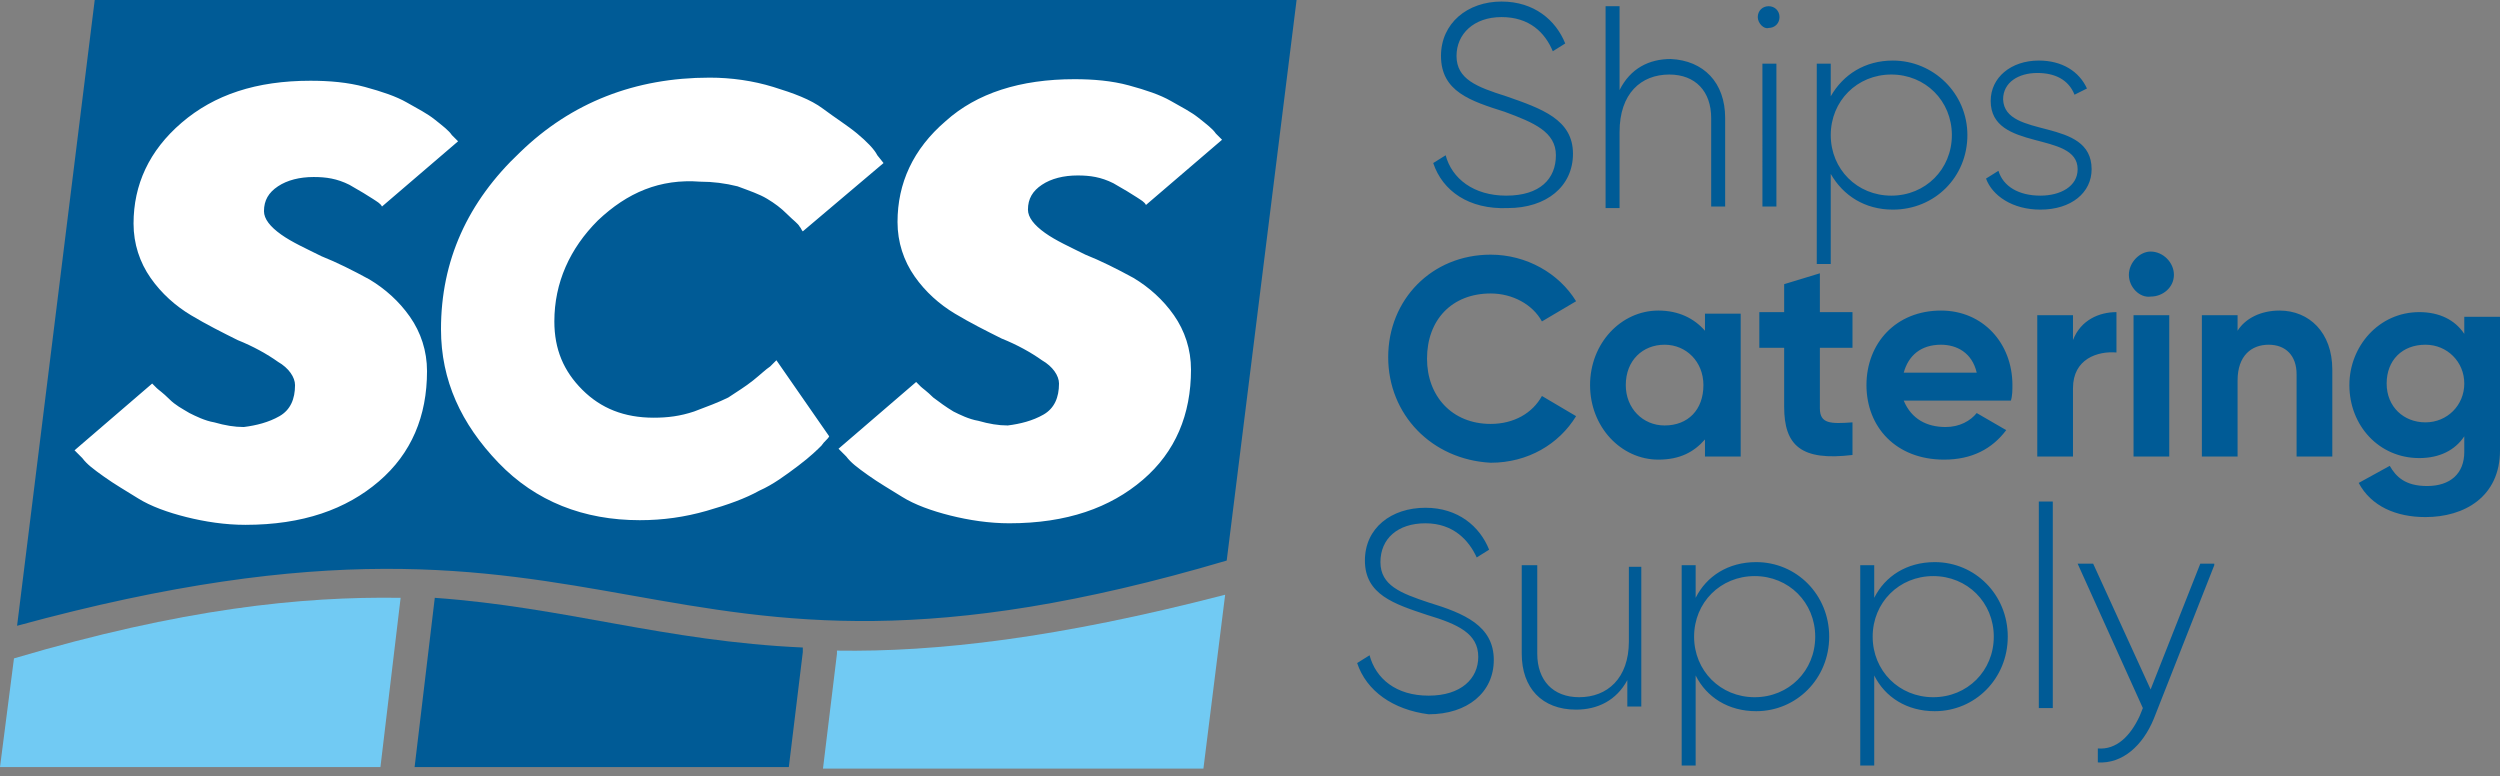 <?xml version="1.0" encoding="UTF-8"?> <svg xmlns="http://www.w3.org/2000/svg" width="161" height="50" fill="none"><rect width="100%" height="100%" fill="#808080" stroke="none"/> <path d="M89.4 23c0-3.7 2.8-6.6 6.6-6.6 2.3 0 4.4 1.2 5.5 3l-2.2 1.3c-.6-1.1-1.9-1.8-3.3-1.8-2.5 0-4.1 1.7-4.1 4.2 0 2.4 1.6 4.2 4.1 4.2 1.5 0 2.7-.7 3.3-1.8l2.2 1.3c-1.1 1.8-3.1 3-5.5 3-3.8-.2-6.6-3.1-6.6-6.8zm22.7-2.7v9.1h-2.3v-1.1c-.7.8-1.6 1.3-3 1.3-2.4 0-4.4-2.1-4.4-4.8 0-2.7 2-4.8 4.4-4.8 1.3 0 2.3.5 3 1.3v-1.1h2.3v.1zm-2.4 4.5c0-1.5-1.1-2.6-2.5-2.6s-2.5 1-2.5 2.6c0 1.5 1.1 2.6 2.5 2.6 1.5 0 2.5-1 2.5-2.6zm7.5-2.3v3.8c0 1 .7 1 2.1.9v2.1c-3.3.4-4.4-.6-4.4-3.1v-3.8h-1.6v-2.3h1.6v-1.8l2.3-.7v2.5h2.1v2.3h-2.1v.1zm8.1 5c.9 0 1.6-.4 2-.9l1.9 1.1c-.9 1.2-2.2 1.9-4 1.9-3.1 0-5-2.1-5-4.8 0-2.7 1.9-4.8 4.8-4.8 2.7 0 4.6 2.1 4.6 4.8 0 .3 0 .7-.1 1h-6.9c.5 1.2 1.5 1.7 2.7 1.7zm2-3.5c-.3-1.3-1.3-1.8-2.3-1.8-1.3 0-2.1.7-2.4 1.8h4.7zm9-3.9v2.6c-1.2-.1-2.8.4-2.8 2.3v4.4h-2.3v-9.1h2.3v1.6c.5-1.3 1.7-1.8 2.8-1.8zm.8-2.4c0-.8.7-1.5 1.4-1.5.8 0 1.5.7 1.5 1.5s-.7 1.4-1.5 1.4c-.7.1-1.4-.6-1.4-1.4zm.3 2.6h2.3v9.1h-2.3v-9.1zm12.8 3.5v5.6h-2.3v-5.3c0-1.2-.7-1.9-1.8-1.9s-2 .7-2 2.3v4.9h-2.3v-9.1h2.3v1c.5-.8 1.5-1.3 2.7-1.3 1.9 0 3.4 1.4 3.4 3.8zm10.8-3.5V29c0 3-2.3 4.3-4.8 4.3-1.9 0-3.5-.7-4.3-2.2l2-1.1c.4.7 1 1.3 2.4 1.3 1.5 0 2.4-.8 2.4-2.2v-1c-.6.9-1.6 1.4-2.9 1.4-2.6 0-4.5-2.1-4.5-4.7 0-2.5 1.9-4.7 4.5-4.7 1.3 0 2.3.5 2.9 1.4v-1.1h2.3v-.1zm-2.3 4.4c0-1.4-1.1-2.5-2.5-2.5-1.5 0-2.5 1-2.5 2.5s1.1 2.5 2.5 2.5 2.5-1.1 2.5-2.5zm-71.3 18l.8-.5c.4 1.5 1.7 2.6 3.8 2.6 2.1 0 3.2-1.1 3.2-2.5 0-1.5-1.3-2.1-3.3-2.7-2.1-.7-4-1.3-4-3.5 0-2.1 1.7-3.4 3.9-3.4 2.1 0 3.5 1.2 4.1 2.7l-.8.5c-.5-1.1-1.5-2.2-3.3-2.2-1.8 0-2.9 1-2.9 2.5s1.3 2 3.1 2.6c2.3.7 4.2 1.5 4.2 3.7 0 2.1-1.7 3.5-4.2 3.5-2.3-.3-4-1.5-4.6-3.3zm18.3-6.3v9.1h-.9v-1.7c-.7 1.3-1.9 1.9-3.3 1.9-2.2 0-3.5-1.4-3.5-3.6v-5.7h1v5.7c0 1.7 1 2.8 2.7 2.8 1.8 0 3.2-1.2 3.2-3.6v-4.8h.8v-.1zm12.1 4.6c0 2.7-2.1 4.8-4.7 4.8-1.8 0-3.2-.9-3.9-2.3v5.8h-.9V36.4h.9v2.1c.7-1.4 2.1-2.3 3.9-2.3 2.6 0 4.7 2.1 4.7 4.8zm-.9 0c0-2.2-1.7-3.9-3.9-3.9s-3.9 1.7-3.9 3.9 1.7 3.9 3.9 3.9 3.9-1.7 3.9-3.9zm12.4 0c0 2.7-2.1 4.8-4.7 4.8-1.8 0-3.2-.9-3.9-2.3v5.8h-.9V36.4h.9v2.1c.7-1.4 2.1-2.3 3.9-2.3 2.6 0 4.7 2.1 4.7 4.8zm-.9 0c0-2.2-1.7-3.9-3.9-3.9s-3.9 1.7-3.9 3.9 1.7 3.9 3.9 3.9 3.9-1.7 3.9-3.9zm2.9-8.7h.9v13.3h-.9V32.3zm11.3 4.1l-3.9 9.9c-.7 1.7-2 2.9-3.6 2.8v-.9c1.2.1 2.1-.8 2.7-2.1l.2-.5-4.2-9.3h1l3.7 8.1 3.2-8.1h.9v.1zM92.3 10.5l.8-.5c.4 1.5 1.8 2.6 3.9 2.6 2.2 0 3.2-1.1 3.2-2.6s-1.4-2.1-3.3-2.8c-2.2-.7-4.1-1.3-4.1-3.6 0-2.1 1.7-3.5 3.9-3.5 2.1 0 3.5 1.2 4.1 2.7l-.8.5c-.5-1.2-1.5-2.2-3.3-2.2-1.8 0-2.9 1.1-2.9 2.5 0 1.5 1.3 2 3.2 2.6 2.3.8 4.3 1.5 4.3 3.7 0 2.1-1.7 3.5-4.2 3.5-2.5.1-4.2-1.1-4.8-2.9zm18.8-2.9v5.7h-.9V7.6c0-1.7-1-2.8-2.7-2.8-1.8 0-3.2 1.2-3.2 3.7v4.9h-.9V.4h.9v5.4c.7-1.4 1.9-2 3.3-2 2.1.1 3.5 1.5 3.5 3.8zm2.1-6.5c0-.4.3-.7.7-.7.4 0 .7.3.7.7 0 .4-.3.7-.7.7-.3.1-.7-.3-.7-.7zm.3 3h.9v9.2h-.9V4.1zm13.2 4.6c0 2.7-2.1 4.8-4.8 4.8-1.8 0-3.2-.9-4-2.3V17h-.9V4.1h.9v2.1c.8-1.4 2.2-2.3 4-2.3 2.6 0 4.8 2.1 4.8 4.8zm-1 0c0-2.2-1.7-3.9-3.9-3.9s-3.9 1.7-3.9 3.9 1.7 3.9 3.9 3.9 3.9-1.7 3.9-3.9zm9 2.2c0 1.5-1.3 2.6-3.3 2.6-1.8 0-3.1-.9-3.5-2l.8-.5c.3 1 1.3 1.6 2.7 1.6 1.3 0 2.4-.6 2.4-1.7 0-2.5-5.6-1.1-5.6-4.4 0-1.5 1.3-2.6 3.1-2.6 1.5 0 2.6.7 3.1 1.8l-.8.4c-.4-1-1.3-1.4-2.4-1.4-1.2 0-2.2.6-2.2 1.7.1 2.6 5.7 1.1 5.7 4.5zM83.5 0H6.1l-5 40.3C41 29.4 40.8 47.4 79 36.1L83.5 0z" fill="#005B96"></path> <path fill-rule="evenodd" clip-rule="evenodd" d="M25.8 38.5l-1.3 10.9H0l.9-7c10.8-3.2 18.5-4 24.9-3.9z" fill="#71CAF3"></path> <path fill-rule="evenodd" clip-rule="evenodd" d="M26.7 49.4h24.1l.9-7.4v-.3c-8.9-.4-15.3-2.6-23.7-3.2l-1.3 10.9z" fill="#005B96"></path> <path fill-rule="evenodd" clip-rule="evenodd" d="M53.9 41.9v.2l-.9 7.4h24.5l1.4-11.2c-10.8 2.8-18.6 3.7-25 3.6z" fill="#71CAF3"></path> <path d="M18 26.8c.7-.4 1-1.1 1-2 0-.5-.4-1.1-1.1-1.5-.7-.5-1.6-1-2.6-1.4-1-.5-2-1-3-1.6-1-.6-1.9-1.4-2.6-2.4-.7-1-1.1-2.2-1.1-3.5 0-2.5 1-4.7 3.1-6.5 2.1-1.8 4.8-2.7 8.3-2.7 1.2 0 2.4.1 3.5.4 1.1.3 2 .6 2.7 1 .7.4 1.3.7 1.8 1.1.5.4.9.7 1.1 1l.4.4-4.9 4.2c-.1-.2-.3-.3-.6-.5s-.8-.5-1.5-.9c-.8-.4-1.5-.5-2.3-.5-.9 0-1.7.2-2.3.6-.6.4-.9.9-.9 1.6 0 .5.4 1 1.1 1.5.7.5 1.6.9 2.6 1.4 1 .4 2 .9 3.1 1.5 1 .6 1.9 1.4 2.6 2.4.7 1 1.1 2.2 1.1 3.5 0 2.9-1 5.3-3.1 7.1-2.1 1.8-4.9 2.8-8.6 2.8-1.3 0-2.6-.2-3.8-.5-1.2-.3-2.3-.7-3.1-1.2-.8-.5-1.5-.9-2.2-1.4-.7-.5-1.1-.8-1.4-1.2l-.5-.5 5-4.3.3.3c.1.1.4.3.8.7.4.4.8.6 1.3.9.4.2 1 .5 1.6.6.7.2 1.3.3 1.9.3.8-.1 1.6-.3 2.3-.7zm20.5-12.6c-1.8 1.8-2.8 4-2.8 6.5 0 1.8.6 3.2 1.8 4.4 1.2 1.2 2.7 1.8 4.6 1.8.9 0 1.7-.1 2.6-.4.8-.3 1.6-.6 2.2-.9.6-.4 1.1-.7 1.6-1.1.5-.4.8-.7 1.1-.9l.4-.4 3.4 4.9c-.1.2-.3.3-.5.6-.2.2-.7.7-1.5 1.3-.8.6-1.6 1.2-2.5 1.6-.9.5-2 .9-3.4 1.3s-2.8.6-4.3.6c-3.6 0-6.7-1.2-9.1-3.7-2.4-2.5-3.7-5.3-3.7-8.6 0-4.4 1.7-8.2 5.1-11.4C36.8 6.6 40.9 5 45.7 5c1.4 0 2.8.2 4.1.6 1.3.4 2.4.8 3.2 1.4.8.6 1.6 1.1 2.2 1.6.6.5 1.1 1 1.3 1.4l.4.5-5.2 4.4c-.1-.1-.1-.2-.2-.3-.1-.2-.4-.4-.8-.8s-.8-.7-1.3-1c-.5-.3-1.1-.5-1.9-.8-.8-.2-1.6-.3-2.4-.3-2.6-.2-4.7.7-6.6 2.5zm28.7 12.5c.7-.4 1-1.1 1-2 0-.5-.4-1.1-1.1-1.5-.7-.5-1.6-1-2.6-1.4-1-.5-2-1-3-1.6-1-.6-1.9-1.4-2.6-2.4-.7-1-1.1-2.2-1.1-3.5 0-2.5 1-4.7 3.1-6.5 2-1.8 4.8-2.7 8.3-2.7 1.2 0 2.4.1 3.5.4 1.1.3 2 .6 2.7 1 .7.4 1.3.7 1.8 1.1.5.4.9.7 1.1 1l.4.4-4.9 4.2c-.1-.2-.3-.3-.6-.5s-.8-.5-1.5-.9c-.8-.4-1.5-.5-2.3-.5-.9 0-1.7.2-2.3.6-.6.4-.9.9-.9 1.6 0 .5.4 1 1.1 1.5.7.5 1.6.9 2.6 1.4 1 .4 2 .9 3.1 1.5 1 .6 1.9 1.4 2.6 2.4.7 1 1.1 2.2 1.1 3.5 0 2.9-1 5.3-3.1 7.1-2.1 1.8-4.9 2.8-8.6 2.8-1.3 0-2.6-.2-3.8-.5-1.2-.3-2.3-.7-3.1-1.2-.8-.5-1.5-.9-2.2-1.4-.7-.5-1.1-.8-1.4-1.2l-.5-.5 5-4.3.3.3c.1.1.4.3.8.7.4.3.8.6 1.3.9.4.2 1 .5 1.6.6.7.2 1.3.3 1.9.3.8-.1 1.6-.3 2.3-.7z" fill="#fff"></path> </svg> 